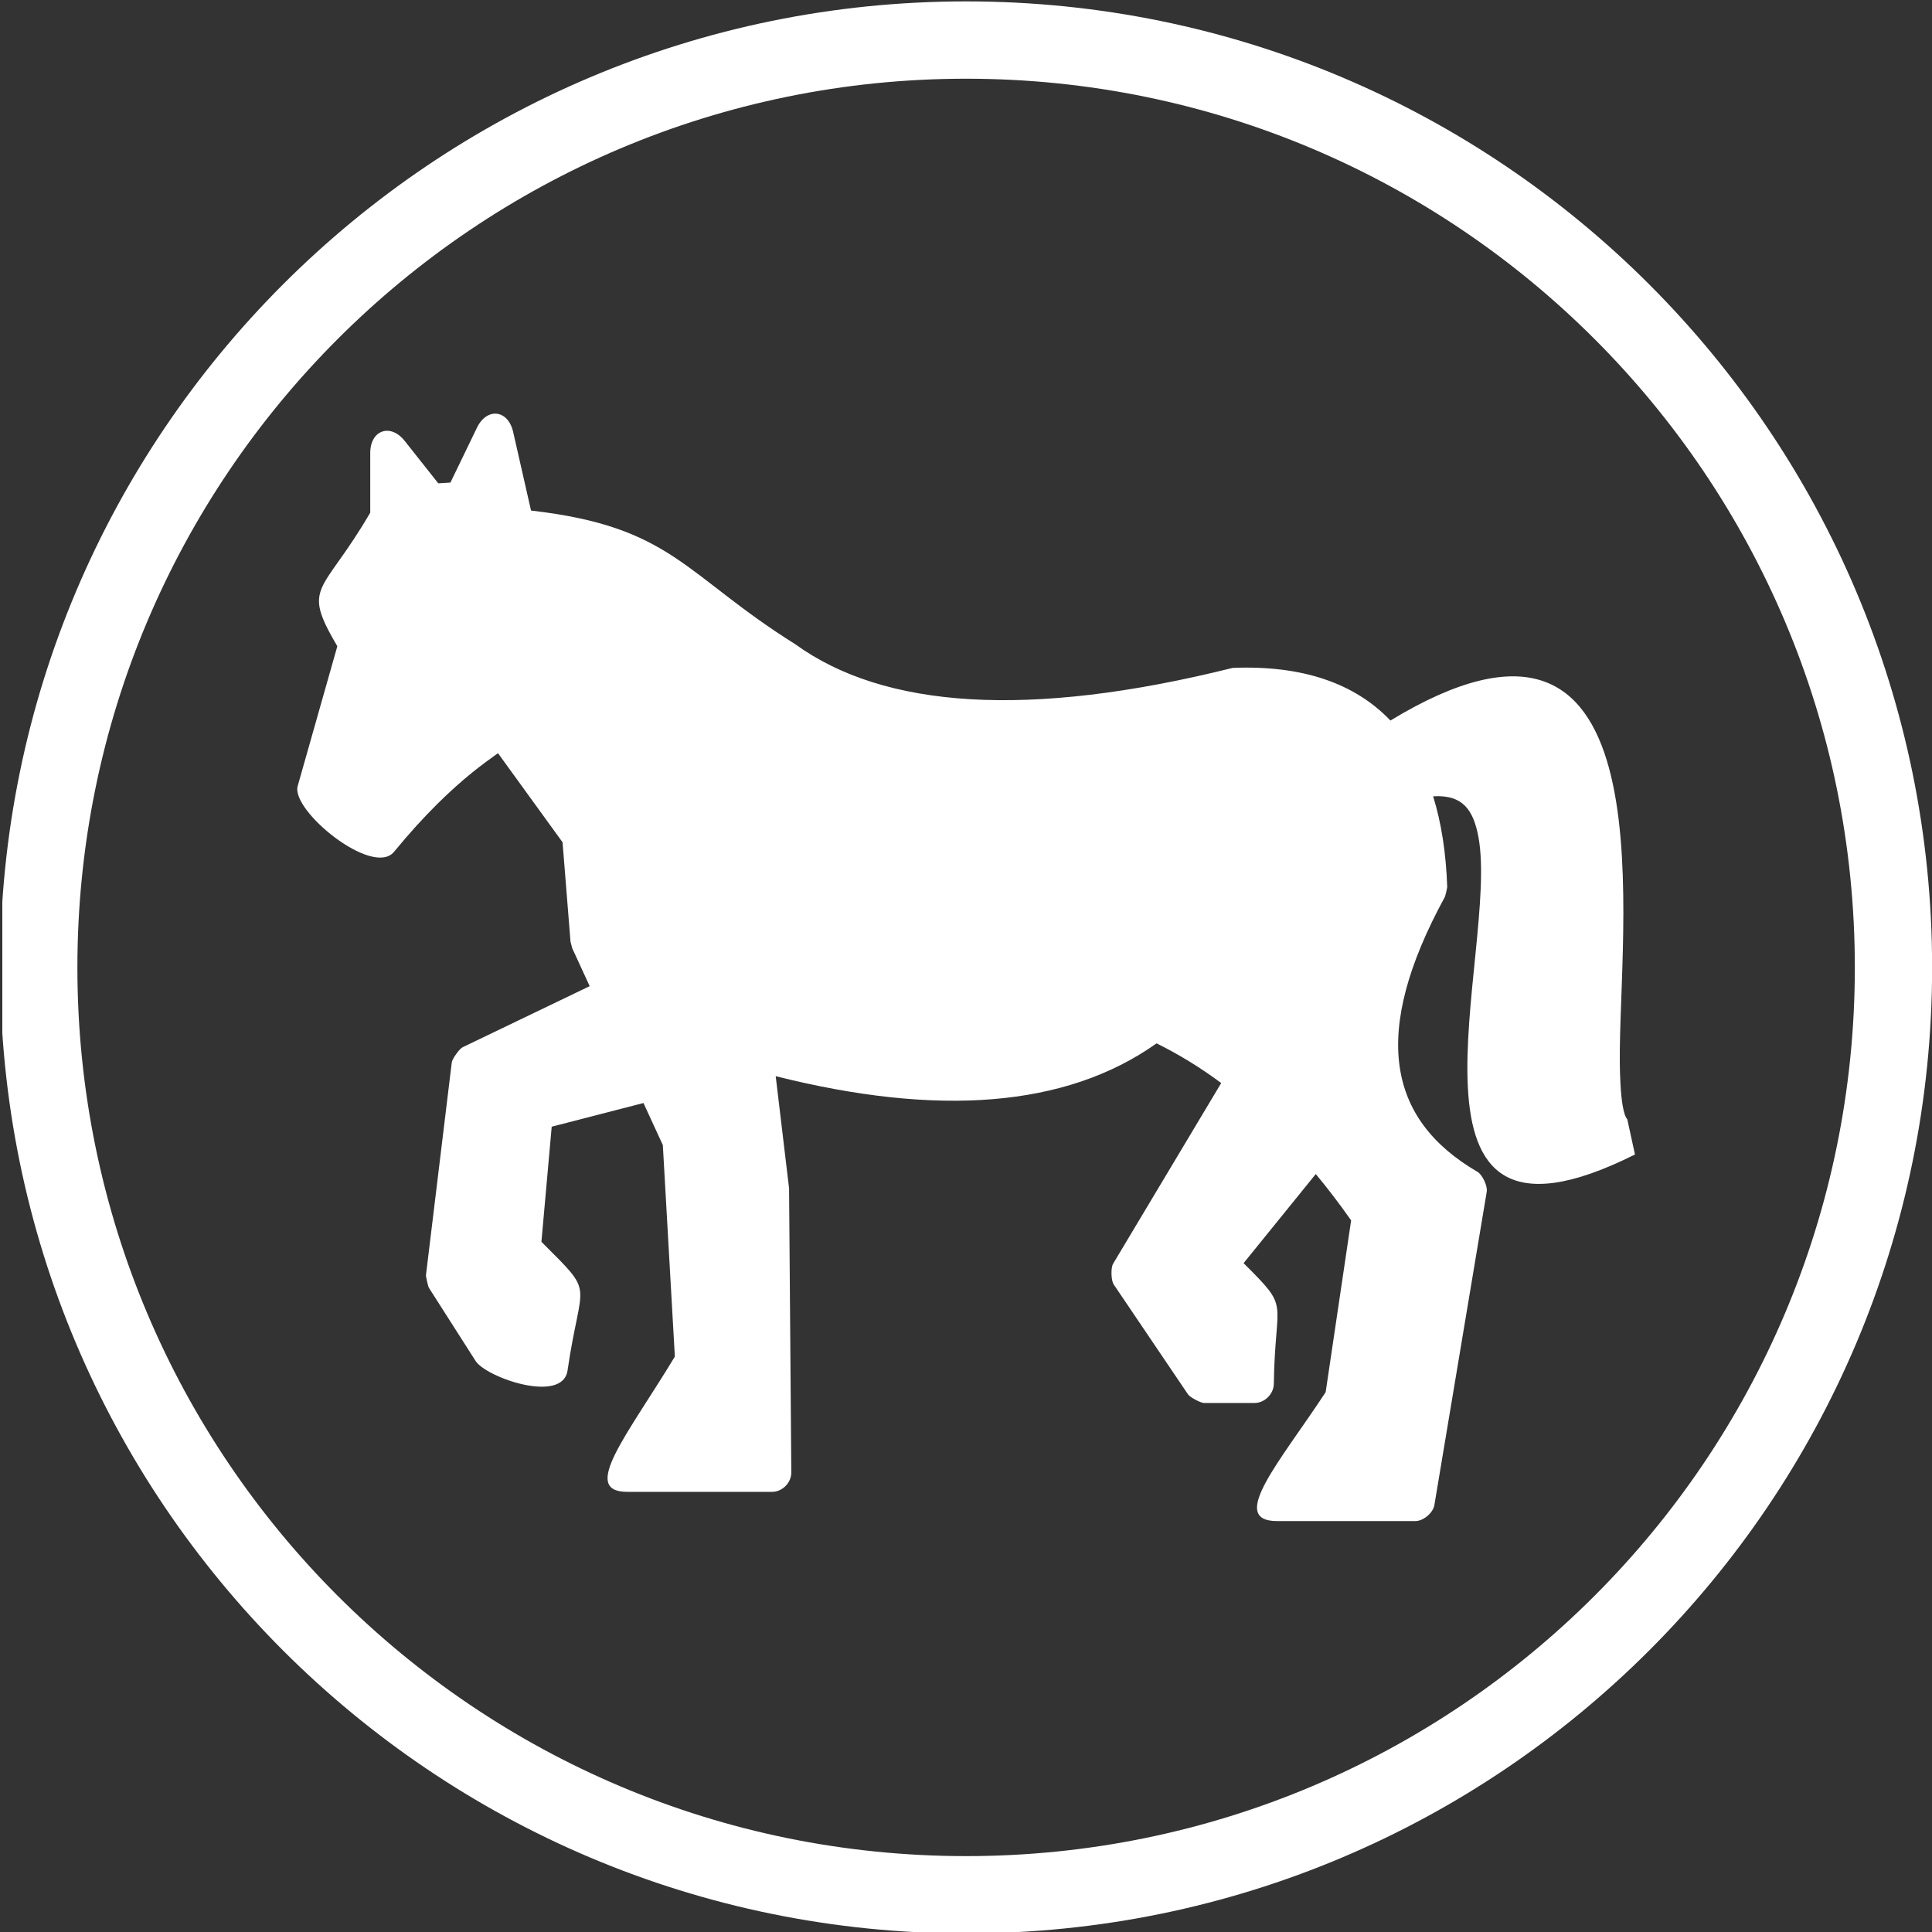 ﻿<?xml version="1.0" encoding="utf-8"?>
<!-- Generator: Adobe Illustrator 16.0.0, SVG Export Plug-In . SVG Version: 6.00 Build 0)  -->
<!DOCTYPE svg PUBLIC "-//W3C//DTD SVG 1.1//EN" "http://www.w3.org/Graphics/SVG/1.1/DTD/svg11.dtd">
<svg version="1.1" id="Livello_1" xmlns="http://www.w3.org/2000/svg" xmlns:xlink="http://www.w3.org/1999/xlink" x="0px" y="0px"
	 width="50px" height="50px" viewBox="0 0 50 50" enable-background="new 0 0 50 50" xml:space="preserve">
<rect x="0" y="0" width="50" height="50" fill="#333333" stroke="none"/>
<g>
	<defs>
		<rect id="SVGID_1_" x="0.06" y="-0.04" width="49.98" height="50.04"/>
	</defs>
	<clipPath id="SVGID_2_">
		<use xlink:href="#SVGID_1_"  overflow="visible"/>
	</clipPath>
	<path fill="#FFFFFF" clip-path="url(#SVGID_2_)" d="M16.653,28.546l-2.375,0.613l-0.266,2.979c1.418,1.42,1.027,0.923,0.676,3.33
		c-0.128,0.872-2.105,0.183-2.38-0.247l-1.209-1.894c-0.02-0.032-0.079-0.292-0.075-0.328l0.668-5.505
		c0.012-0.092,0.196-0.35,0.28-0.391l3.289-1.581l-0.452-0.982l-0.044-0.169l-0.206-2.573l-1.671-2.306
		c-0.203,0.145-0.425,0.306-0.66,0.495c-0.549,0.445-1.227,1.08-2.03,2.057c-0.547,0.668-2.675-1.065-2.494-1.701l1.026-3.618
		c-0.942-1.601-0.391-1.32,0.852-3.458v-1.545c0-0.592,0.524-0.776,0.892-0.311l0.868,1.097l0.315-0.019l0.686-1.419
		c0.257-0.533,0.806-0.469,0.937,0.107l0.463,2.036c3.666,0.42,3.945,1.646,6.841,3.461c2.283,1.652,6.01,1.935,11.317,0.611
		c1.804-0.073,3.16,0.396,4.083,1.362c7.123-4.326,5.978,4.749,5.937,8.514c-0.003,0.21-0.017,1.573,0.193,1.806l0.199,0.911
		c-6.679,3.345-3.504-5.243-4.05-8.209c-0.128-0.694-0.395-1.108-1.174-1.061c0.213,0.684,0.335,1.47,0.365,2.349
		c0.001,0.019-0.051,0.24-0.062,0.257c-1.92,3.519-1.488,5.753,0.844,7.112c0.127,0.073,0.266,0.369,0.241,0.514l-1.355,8.109
		c-0.034,0.205-0.285,0.416-0.493,0.416h-3.578c-1.299,0,0.109-1.58,1.257-3.337l0.659-4.444c-0.298-0.426-0.603-0.825-0.915-1.2
		l-1.868,2.306c1.232,1.229,0.816,0.857,0.782,3.127c-0.004,0.261-0.239,0.492-0.5,0.492h-1.304c-0.088,0-0.365-0.147-0.415-0.221
		l-1.924-2.846c-0.07-0.105-0.079-0.428-0.016-0.537l2.798-4.676c-0.542-0.403-1.1-0.744-1.673-1.027
		c-2.354,1.67-5.681,1.899-9.857,0.849l0.346,2.902l0.058,7.352c0.002,0.268-0.232,0.504-0.5,0.504h-3.741
		c-1.242,0,0.001-1.471,1.227-3.501l-0.311-5.474L16.653,28.546 M25.003,0.036c13.807,0,25,11.194,25,25.002
		c0,13.805-11.193,24.999-25,24.999c-13.807,0-25-11.194-25-24.999C0.003,11.23,11.196,0.036,25.003,0.036z M25.003,2.037
		c-12.703,0-23,10.298-23,23.001c0,12.701,10.297,22.998,23,22.998s23-10.297,23-22.998C48.003,12.335,37.706,2.037,25.003,2.037z"
		/>
</g>
</svg>
